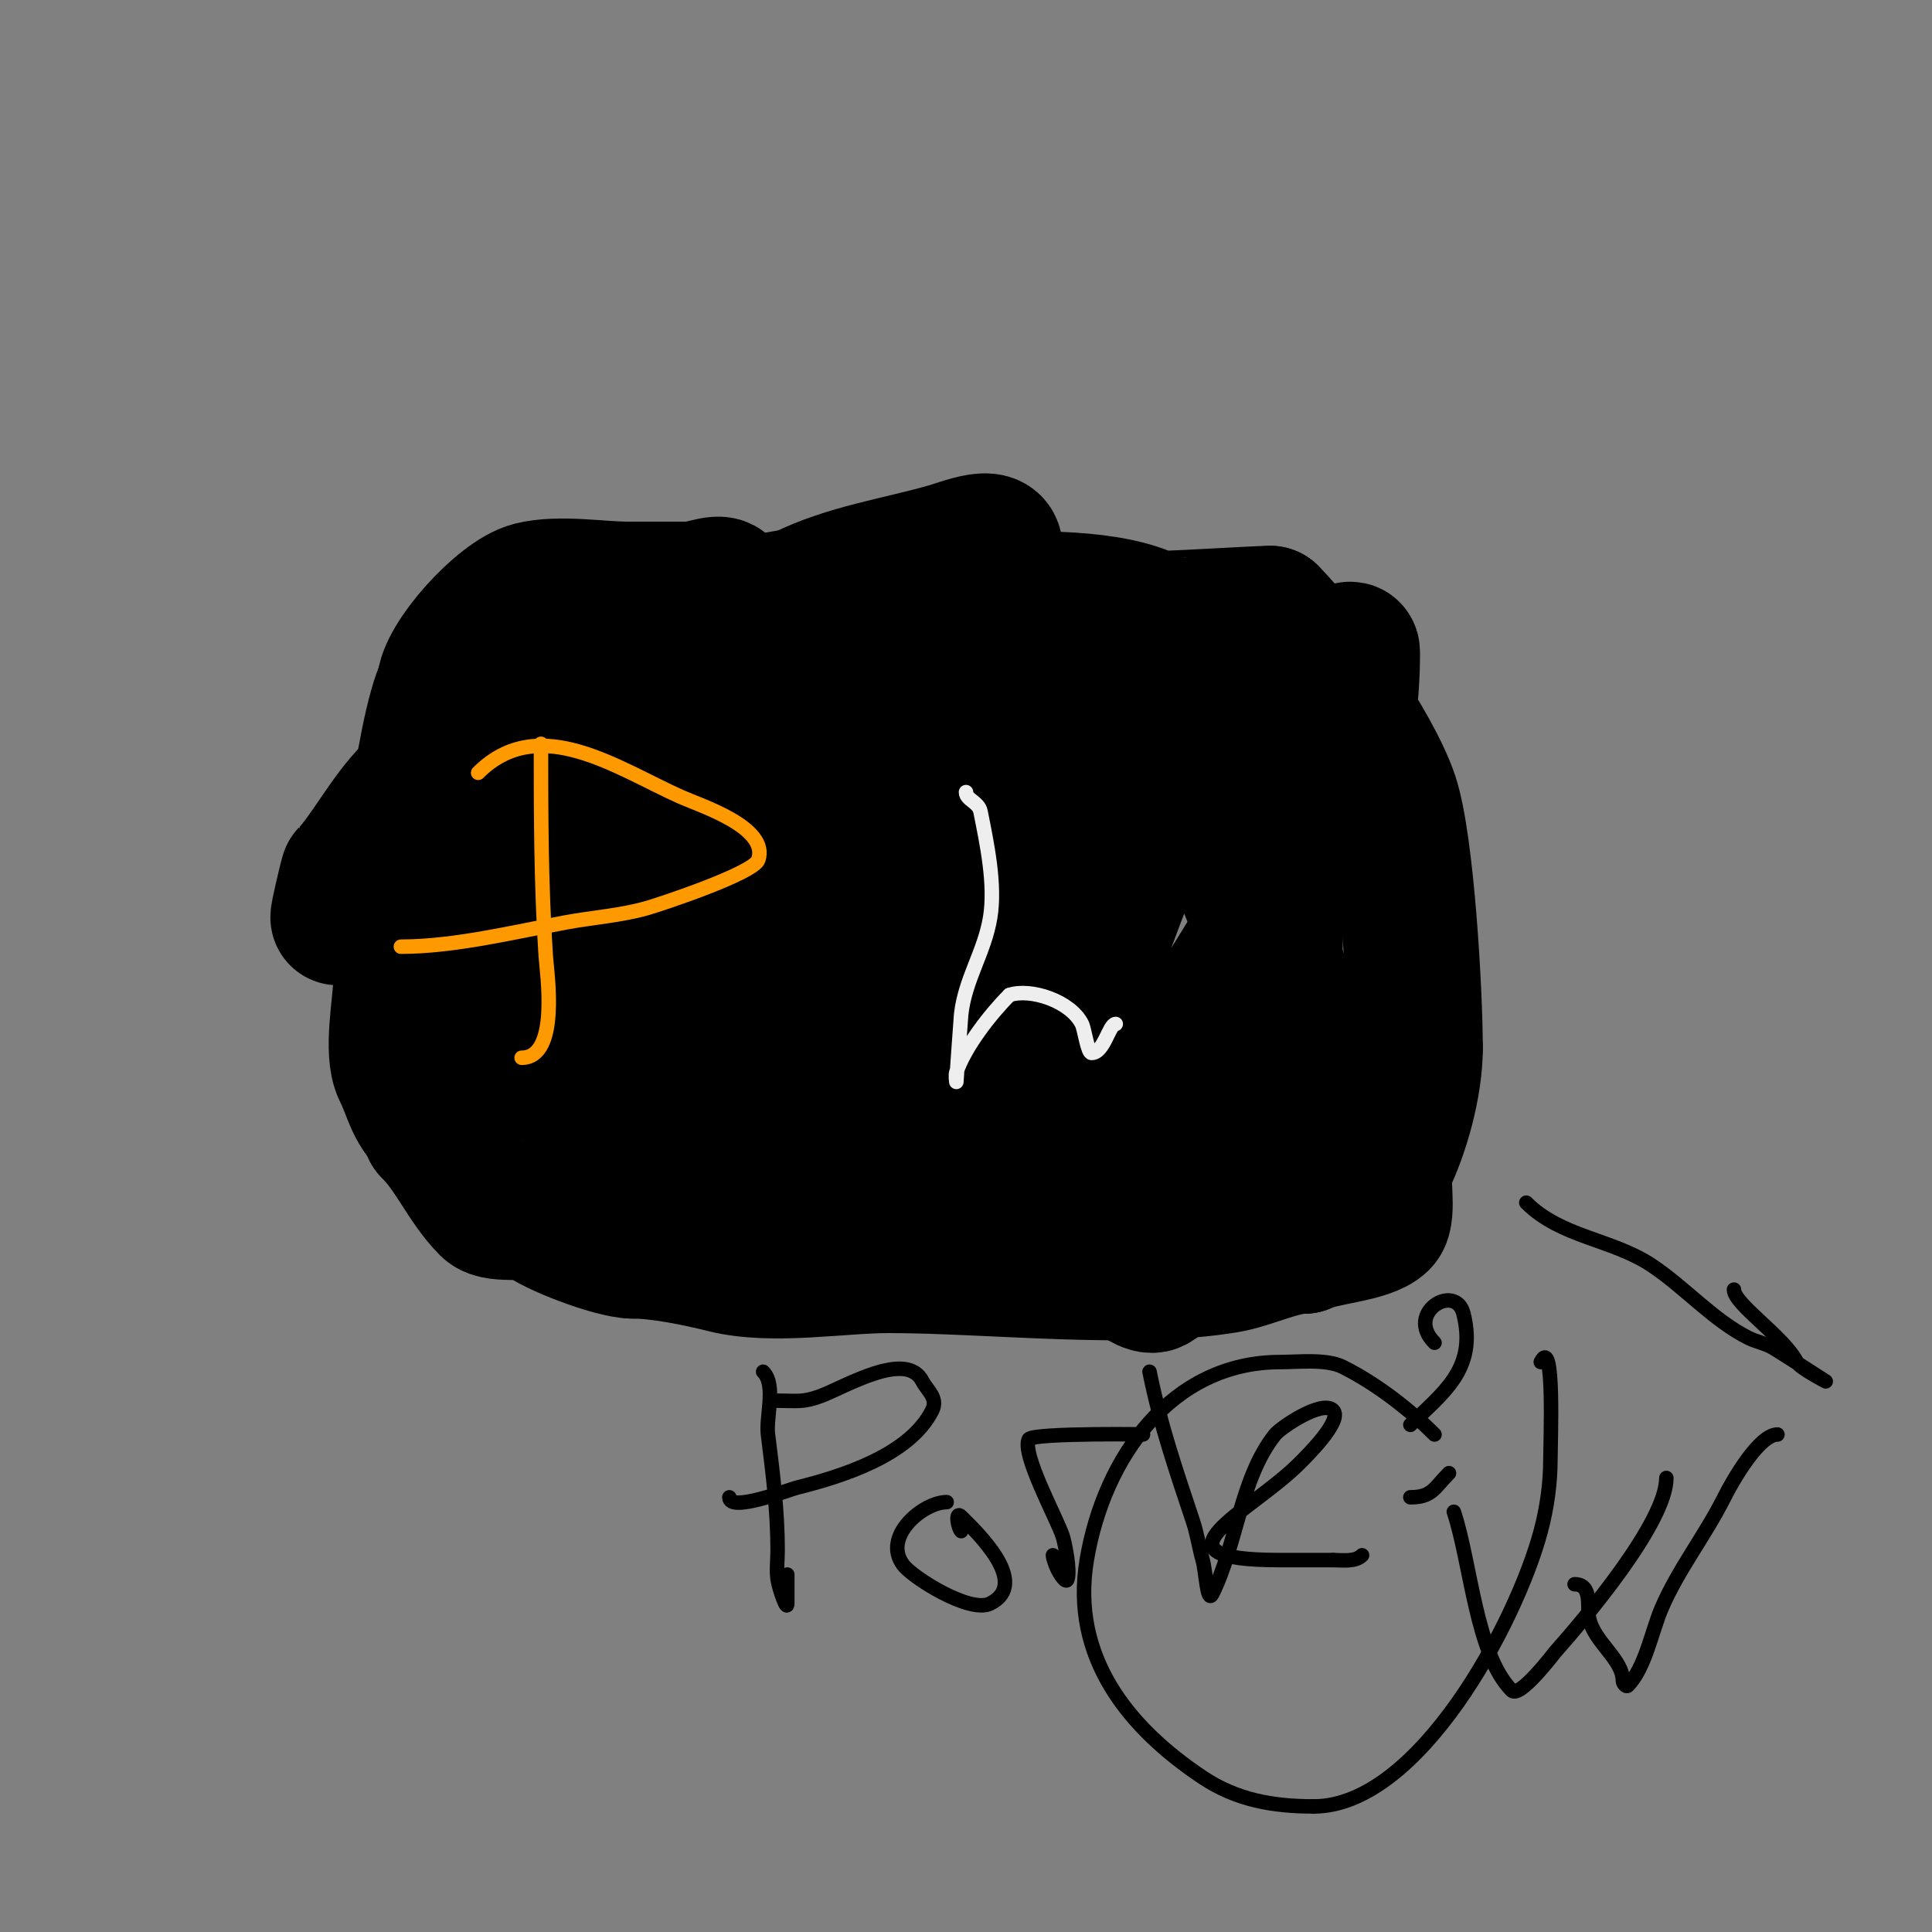 <svg viewBox='0 0 400 400' version='1.1' xmlns='http://www.w3.org/2000/svg' xmlns:xlink='http://www.w3.org/1999/xlink'><rect x="0" y="0" width="400" height="400" fill="#808080" stroke="none"/><g fill='none' stroke='#000000' stroke-width='28' stroke-linecap='round' stroke-linejoin='round'><path d='M107,129c22.121,0 43.501,-2.7 65,-7c10.783,-2.157 21.454,2 31,2'/><path d='M203,124c11.334,0 26.639,-0.68 36,4c0.669,0.335 20.89,-1 24,-1'/><path d='M263,127c7.592,7.592 21.469,27.407 25,38c3.227,9.681 5,40.465 5,52'/><path d='M293,217c0,7.75 -2.826,17.652 -6,24c-1.13,2.259 0.702,10.298 -1,12c-2.735,2.735 -12.183,3.092 -16,5'/><path d='M270,258c-4.834,0 -10.987,3.164 -16,4c-20.22,3.37 -48.819,0 -70,0c-10.257,0 -24.031,2.492 -34,0c-5.542,-1.385 -13.386,-3 -19,-3'/><path d='M131,259c-4.145,0 -16.895,-4.895 -19,-7c-1.846,-1.846 -9.097,-0.097 -11,-2c-4.671,-4.671 -7.166,-11.166 -12,-16'/><path d='M89,234c0,-0.333 0.236,-0.764 0,-1c-3.746,-3.746 -3.816,-6.632 -6,-11c-2.139,-4.277 0,-14.308 0,-19c0,-12.095 4.473,-51.946 9,-61'/><path d='M92,142c0,-5.241 11.586,-18.397 18,-20c5.814,-1.453 14.014,0 20,0c4.333,0 8.667,0 13,0c2.333,0 7,-2.333 7,0c0,1.955 -6.991,6.664 -8,7'/><path d='M142,129c-6.035,3.018 -29.327,15.847 -34,20c-6.818,6.06 -16.427,8.427 -23,15c-4.98,4.98 -9.263,13.263 -13,17c-0.102,0.102 -2.27,9.067 -2,9c5.218,-1.304 10.212,-6.766 15,-9c17.794,-8.304 34.098,-18.435 50,-30c3.333,-2.424 19,-15.8 19,-20'/><path d='M154,131c1.414,-0.471 4,-3.491 4,-2c0,4.32 -7.961,10.329 -10,14c-6.431,11.575 -15.818,18.818 -25,28c-2.108,2.108 -2.267,5.574 -4,8c-0.838,1.173 -11.935,19.065 -8,23c5.414,5.414 6.816,10.184 0,17'/><path d='M111,219c-1.202,0 -2,4.202 -2,3c0,-13.197 -2.201,-28.398 2,-41c6.657,-19.972 36.018,-48.509 55,-58c9.288,-4.644 20.103,-6.172 30,-9c4.268,-1.219 13.046,-5.093 9,3'/><path d='M205,117c-3.518,7.036 -4.279,15.706 -9,22c-5.947,7.929 -13.11,15.11 -20,22c-1.434,1.434 -1.152,4.587 -2,6c-4.913,8.188 -9.679,14.697 -13,23c-1.12,2.799 -5.276,3.702 -7,6c-3.674,4.899 -7.261,10.523 -10,16c-2.605,5.21 -14.071,28 -20,28'/><path d='M124,240c-4.039,-18.176 -4.141,-38.241 5,-55c8.735,-16.014 19.328,-29.326 30,-44c3.339,-4.592 3.323,-8.161 9,-11c2.883,-1.441 30.932,8.932 34,12c1.414,1.414 0.283,4.02 0,6c-2.2,15.402 -24.126,32.68 -35,42'/><path d='M167,190c-7.197,8.505 -15.051,15.507 -22,24c-5.201,6.357 -10.257,12.257 -16,18c-6.817,6.817 -12.969,33.227 6,19c12.851,-9.638 23.154,-21.231 35,-32c5.259,-4.781 12.163,-8.518 17,-14c8.571,-9.713 20.482,-26.575 25,-39c0.57,-1.566 -0.479,-3.404 0,-5c2.848,-9.494 7.153,-18.153 13,-24'/><path d='M225,137c0,6.539 1.777,13.005 1,20c-2.359,21.233 -15.316,45.361 -29,61c-2.333,2.667 -5.874,4.165 -8,7c-1.456,1.941 -0.544,5.059 -2,7c-0.632,0.843 -2.255,0.255 -3,1c-0.178,0.178 -2.016,7.984 -1,9c0.833,0.833 3.167,0.167 4,1c1.704,1.704 1.433,7.433 3,9c1.499,1.499 11.159,-10.159 12,-11'/><path d='M202,241c20.624,-23.202 23.542,-42.266 35,-69c2.012,-4.694 1.639,-20.639 5,-24c4.966,-4.966 14.816,-4.454 21,-6c3.752,-0.938 8.509,-3.254 12,-5c1.606,-0.803 5,-3.795 5,-2c0,34.592 -16.633,52.357 -33,81'/><path d='M247,216c-5.064,5.064 -6.14,9.21 -10,15c-3.55,5.325 -15.168,16.664 -11,25c1.137,2.275 10.713,11.143 13,10c2.526,-1.263 3.649,-6.041 6,-8c11.11,-9.258 21.105,-19.841 23,-35c1.796,-14.367 -8.064,-33.837 -13,-47c-2.086,-5.563 -0.413,-11.826 -3,-17'/><path d='M252,159c0,-15.711 10.27,12.35 11,16c3.087,15.438 -1.408,31.665 2,47c0.708,3.184 7.847,20.576 3,23c-8.215,4.108 -22.877,1 -32,1c-30.006,0 -59.961,-1 -90,-1c-4.657,0 -33,-0.652 -33,6'/><path d='M113,251c0,-0.5 20.093,-14.665 22,-16c27.889,-19.523 29.902,-29.787 26,-61c-0.738,-5.908 1.908,-15.546 -5,-19c-12.19,-6.095 -9.18,21.914 -7,27c0.836,1.951 14.972,19 10,19'/><path d='M159,201c-6.733,0 -8.224,-3.448 -11,-9'/></g>
<g fill='none' stroke='#ff9900' stroke-width='3' stroke-linecap='round' stroke-linejoin='round'><path d='M112,154c0,14.723 0.027,29.402 1,44c0.235,3.525 2.895,21 -5,21'/><path d='M99,160c12.571,-12.571 29.02,-0.769 42,5c4.172,1.854 18.232,6.304 16,13c-0.939,2.817 -20.259,9.217 -23,10c-5.533,1.581 -11.344,1.94 -17,3c-10.93,2.049 -23.052,5 -34,5'/></g>
<g fill='none' stroke='#eeeeee' stroke-width='3' stroke-linecap='round' stroke-linejoin='round'><path d='M200,164c0,1.592 2.609,2.045 3,4c1.311,6.553 3.143,15.142 2,22c-1.193,7.161 -5.193,12.733 -6,20c-0.077,0.689 -1,14 -1,14c0,0 -0.211,-1.368 0,-2c1.764,-5.293 7.085,-12.085 11,-16'/><path d='M209,206c4.357,-1.452 12.615,1.23 15,6c0.521,1.041 1.185,6 2,6c2.592,0 3.614,-6 5,-6'/></g>
<g fill='none' stroke='#000000' stroke-width='3' stroke-linecap='round' stroke-linejoin='round'><path d='M301,313c3.518,10.554 4.609,29.609 12,37c1.665,1.665 8.782,-7.755 9,-8c6.212,-6.988 23,-26.848 23,-36'/><path d='M345,306'/><path d='M326,328c3.744,0 2.559,4.796 3,7c0.996,4.98 7,8.471 7,13c0,0.471 0.667,1.333 1,1c3.608,-3.608 4.992,-11.316 7,-16c3.473,-8.103 9.035,-15.07 13,-23c1.843,-3.686 7.265,-13 11,-13'/><path d='M158,284c2.751,2.751 0.541,9.327 1,13c1.005,8.038 2,15.847 2,24c0,2 -0.283,4.02 0,6c0.254,1.777 2,6.795 2,5c0,-2 0,-4 0,-6'/><path d='M161,290c4.104,0 5.255,0.404 9,-1c4.975,-1.866 17.707,-9.585 21,-3c0.895,1.79 3.284,3.432 2,6c-4.691,9.381 -18.941,13.735 -28,16c-1.726,0.432 -14,5.215 -14,2'/><path d='M196,311c-4.85,0 -13.421,7.106 -9,13c1.978,2.637 13.821,10.089 18,8c8.488,-4.244 -2.983,-14.983 -6,-18c-1.317,-1.317 -0.666,2.334 0,3'/><path d='M218,322c0,0.543 0.572,2.144 1,3c0.422,0.843 1.702,2.894 2,2c0.62,-1.86 -0.529,-7.587 -1,-9c-1.239,-3.716 -8.51,-16.98 -7,-20c0.723,-1.447 28.216,-1 23,-1'/><path d='M238,284c2.142,10.711 5.571,20.713 9,31c0.869,2.608 1.245,5.357 2,8c0.667,2.333 0.915,9.171 2,7c5.052,-10.104 5.822,-24.028 13,-33c1.142,-1.427 9.732,-7.268 12,-5c2.096,2.096 -5.723,9.723 -7,11c-10.2,10.2 -32.669,20 -4,20c3.667,0 7.333,0 11,0'/><path d='M276,323c2.028,0 4.566,0.434 6,-1'/><path d='M297,278c-6.184,-6.184 4.362,-12.551 6,-6c2.897,11.588 -4.434,16.434 -11,23'/><path d='M292,310c4.528,0 4.954,-1.954 8,-5'/><path d='M297,297c-5.518,-5.518 -12.307,-10.653 -19,-14c-3.398,-1.699 -9.245,-1 -13,-1c-22.386,0 -36.452,19.712 -40,41c-3.34,20.04 8.582,34.721 24,45c7.026,4.684 14.558,6 23,6'/><path d='M272,374c21.762,0 41.998,-38.241 47,-57c1.3,-4.874 2,-9.956 2,-15c0,-3.301 0.899,-25.798 -2,-20'/><path d='M316,249c7.189,7.189 17.788,7.525 26,13c6.823,4.549 12.761,11.38 20,15c1.606,0.803 3.441,1.109 5,2c1.27,0.725 11,7 11,7c0,0 -5.405,-2.81 -6,-4'/><path d='M372,282c-2.618,-5.237 -13,-11.985 -13,-15'/></g>
</svg>